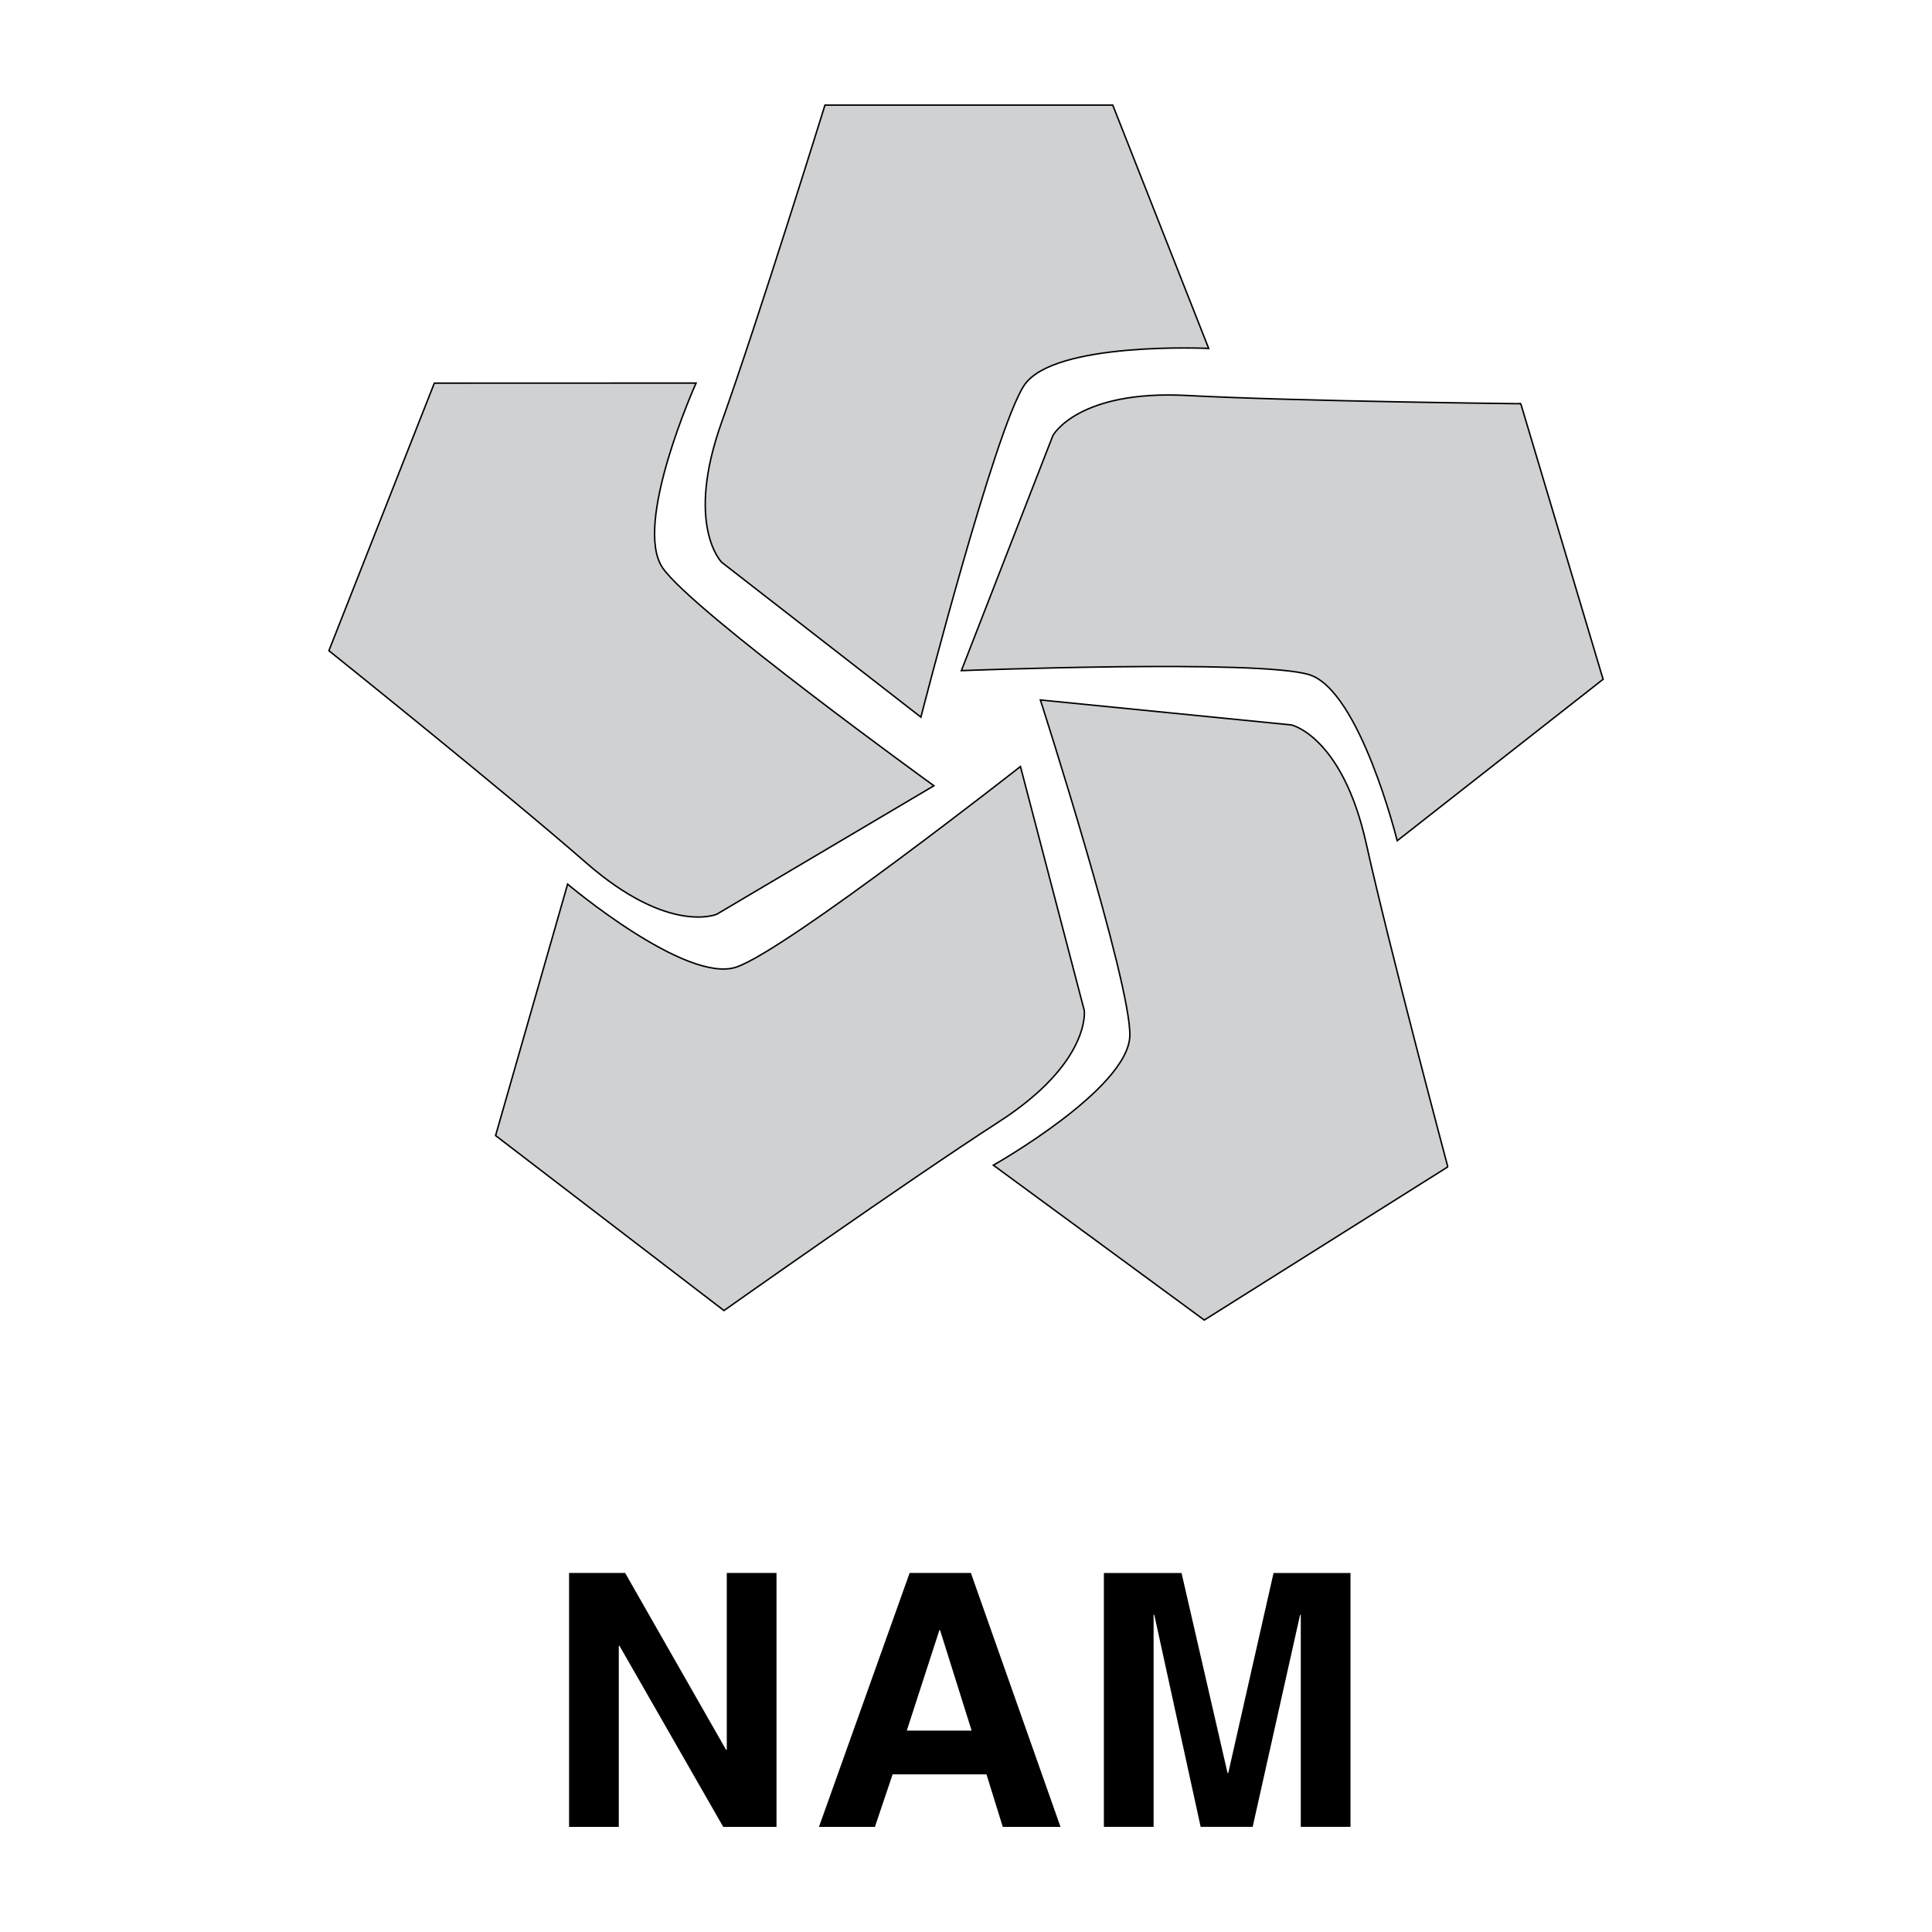 <svg xmlns="http://www.w3.org/2000/svg" width="2500" height="2500" viewBox="0 0 192.756 192.756"><g fill-rule="evenodd" clip-rule="evenodd"><path fill="#fff" d="M0 0h192.756v192.756H0V0z"/><path d="M82.308 10.485h28.712l9.57 24.278s-15.461-.736-18.406 3.678c-2.943 4.414-10.306 33.107-10.306 33.107l-19.877-15.45s-3.681-3.679 0-13.978 10.307-31.635 10.307-31.635z" fill="#d0d1d3" stroke="#000" stroke-width=".147" stroke-miterlimit="2.613"/><path d="M151.729 40.28l8.211 27.493-20.541 16.108s-3.717-15.015-8.791-16.571c-5.074-1.558-34.692-.401-34.692-.401l9.13-23.453s2.473-4.576 13.402-3.998c10.929.58 33.281.822 33.281.822z" fill="#d0d1d3" stroke="#000" stroke-width=".147" stroke-miterlimit="2.613"/><path d="M144.449 116.418l-24.299 15.284-21.041-15.451s13.477-7.607 13.615-12.911c.141-5.304-8.924-33.504-8.924-33.504l25.057 2.493s5.076 1.154 7.451 11.83c2.376 10.676 8.141 32.259 8.141 32.259z" fill="#d0d1d3" stroke="#000" stroke-width=".147" stroke-miterlimit="2.613"/><path d="M72.23 130.754l-22.785-17.457 7.186-25.085s11.821 9.982 16.845 8.271C78.5 94.77 101.81 76.476 101.81 76.476l6.369 24.347s.682 5.157-8.51 11.093c-9.191 5.935-27.439 18.838-27.439 18.838z" fill="#d0d1d3" stroke="#000" stroke-width=".147" stroke-miterlimit="2.613"/><path d="M32.815 64.92l10.52-26.696 26.111-.004s-6.35 14.106-3.318 18.461c3.031 4.355 27.048 21.714 27.048 21.714L71.508 91.216s-4.773 2.075-13.014-5.122C50.253 78.898 32.815 64.92 32.815 64.92z" fill="#d0d1d3" stroke="#000" stroke-width=".147" stroke-miterlimit="2.613"/><path d="M72.511 156.936h4.961v25.335h-5.314l-10.352-18.067h-.07v18.067h-4.961v-25.335h5.597l10.068 17.642h.071v-17.642zM93.722 162.647h.07l3.146 10.014H90.47l3.252-10.014zm-4.666 14.382h9.366l1.625 5.241h5.76l-8.941-25.335h-6.113l-9.046 25.335h5.583l1.766-5.241zM134.74 182.266h-4.961v-21.151h-.07l-4.73 21.151h-5.19l-4.625-21.151h-.07v21.151h-4.961v-25.327h7.75l4.59 19.957h.07l4.518-19.957h7.679v25.327z"/></g></svg>